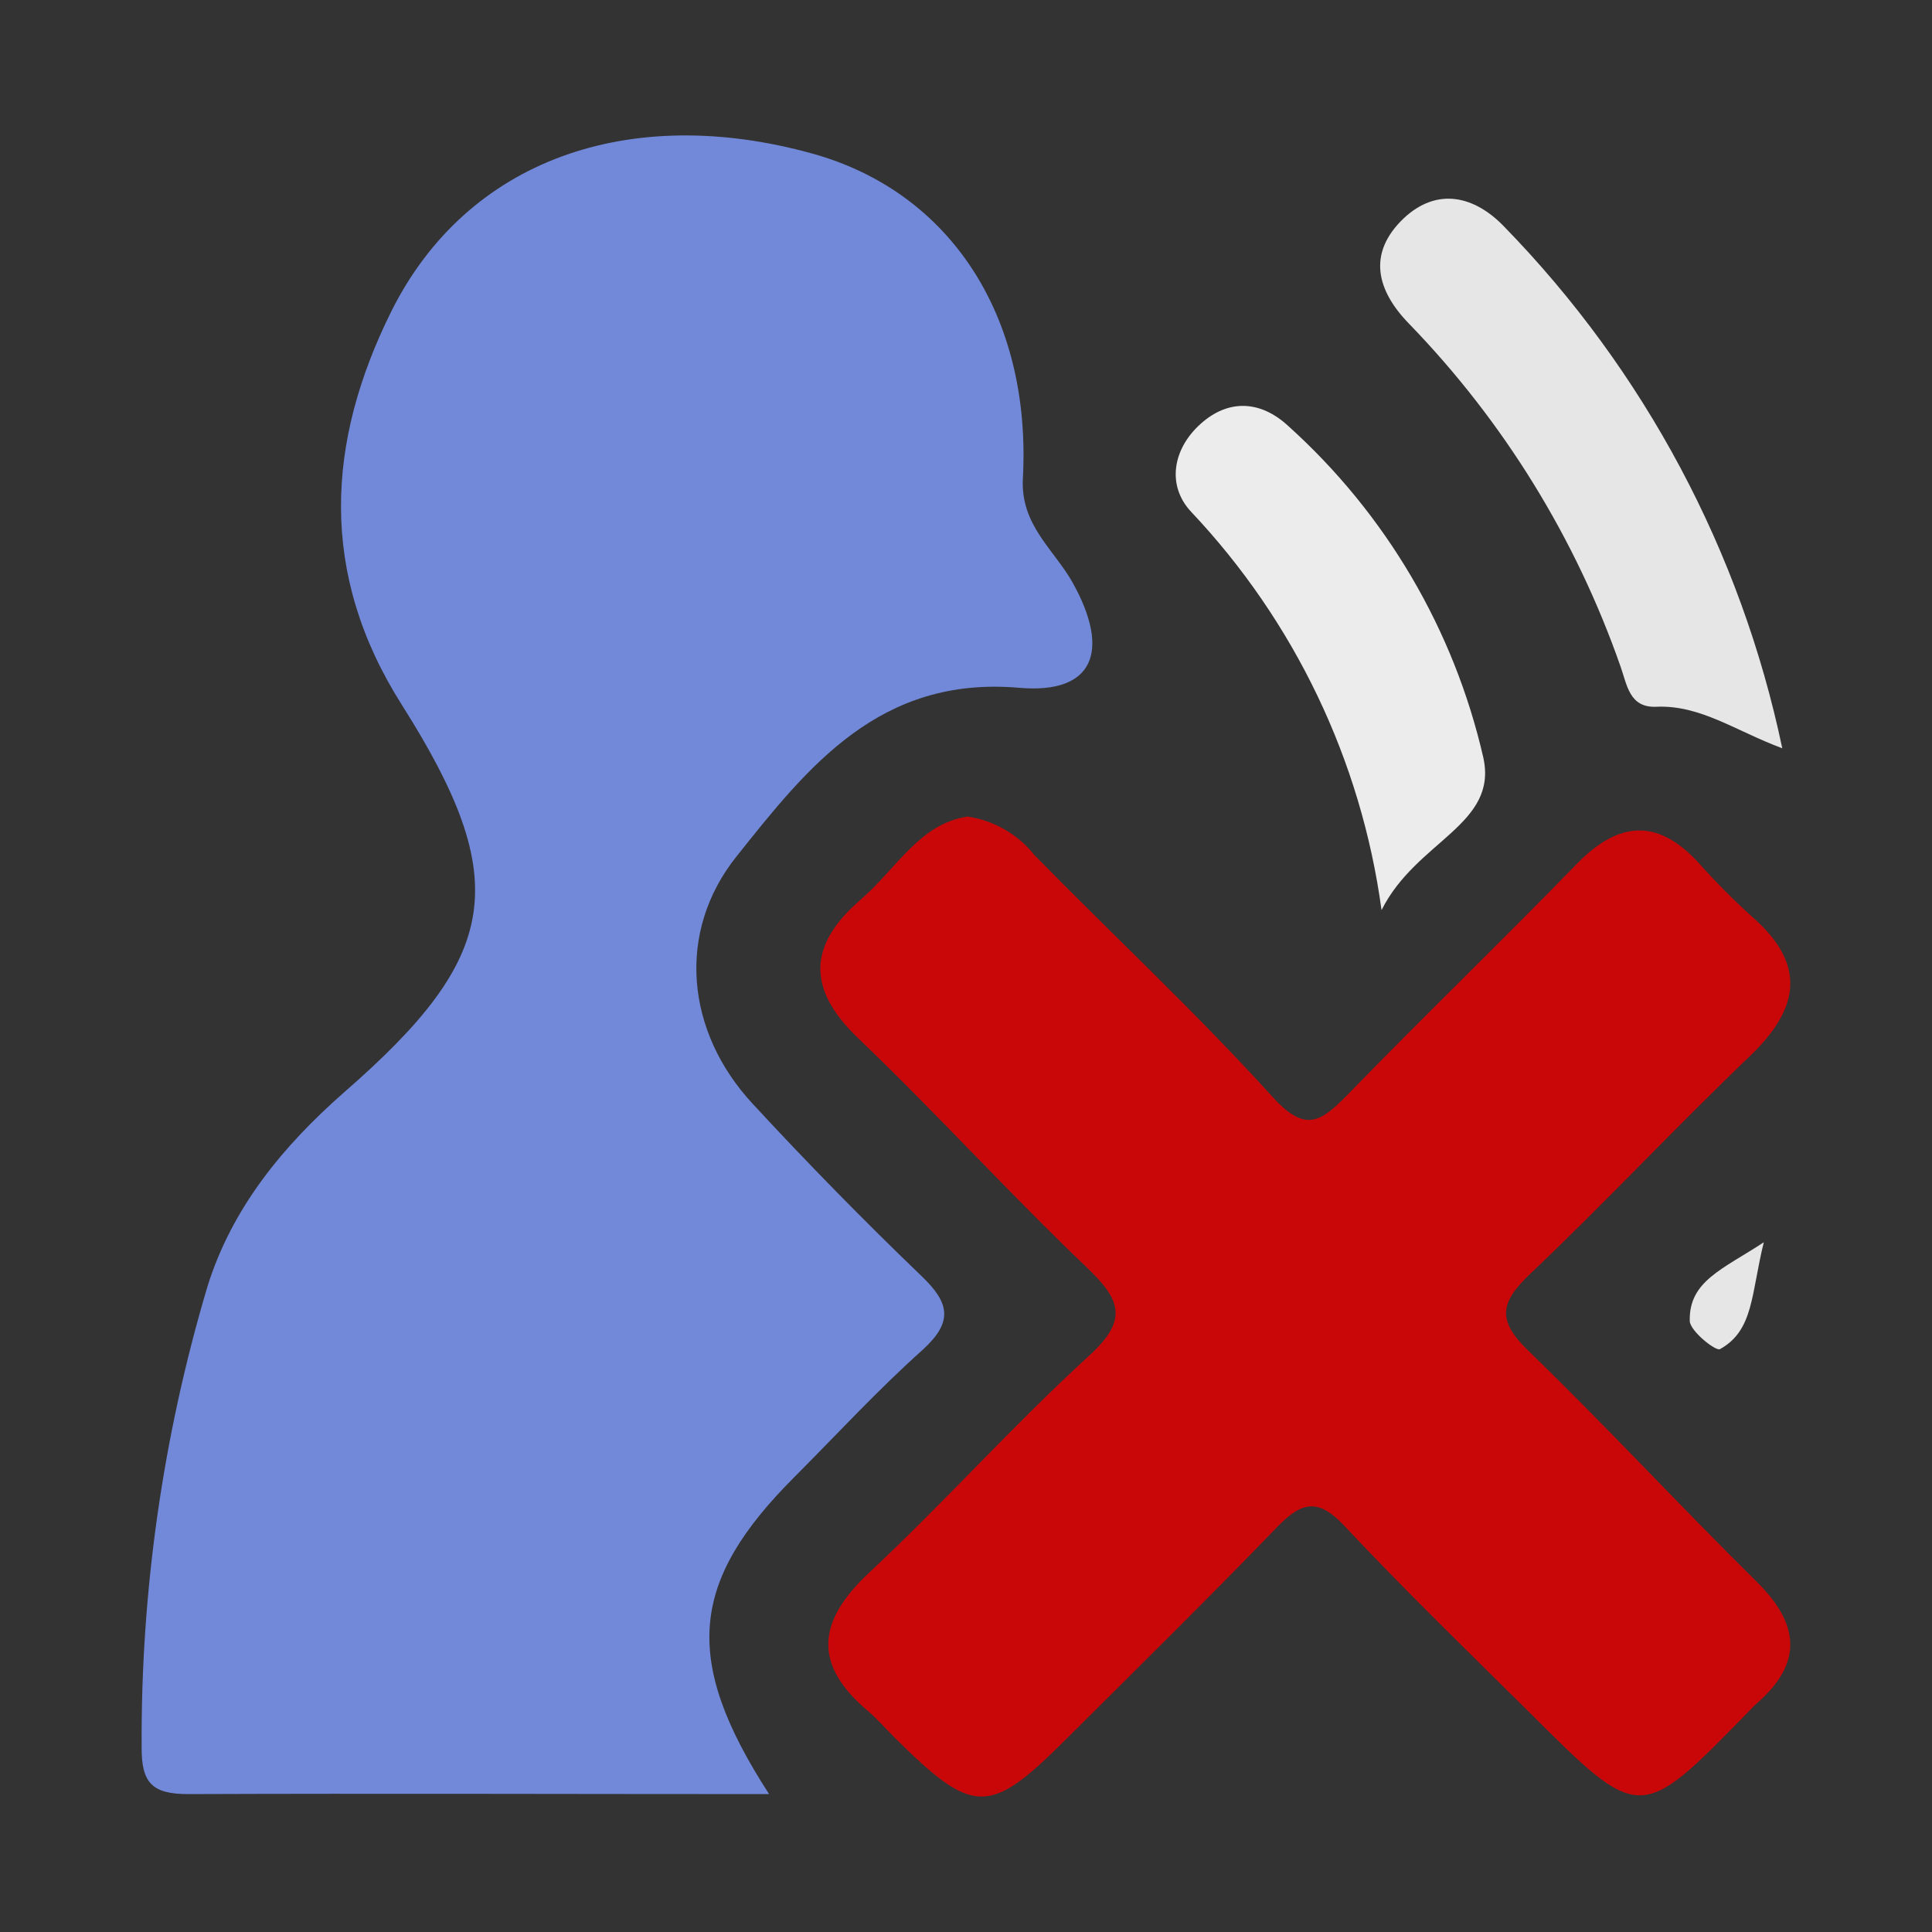 <?xml version="1.0" encoding="utf-8"?>
<svg xmlns="http://www.w3.org/2000/svg" xmlns:xlink="http://www.w3.org/1999/xlink" id="client-input_muted_local"
     width="16" height="16" viewBox="0 0 16 16" x="416" y="160">
    <rect x="0" y="0" width="16" height="16" fill="#333333" stroke="none"/>
    <path fill="#7289da"
          d="M6.368 14.858c-1.65 0-3.23-0.006-4.81 0-0.302 0-0.387-0.096-0.385-0.391-0.007-1.289 0.176-2.573 0.544-3.809 0.203-0.654 0.625-1.166 1.134-1.613 1.292-1.125 1.4-1.75 0.476-3.209-0.688-1.085-0.625-2.175-0.085-3.26 0.625-1.25 1.964-1.726 3.486-1.304 1.138 0.316 1.816 1.343 1.743 2.691-0.021 0.388 0.261 0.589 0.415 0.867 0.31 0.56 0.175 0.92-0.446 0.866-1.155-0.1-1.75 0.655-2.34 1.396-0.5 0.625-0.423 1.451 0.135 2.051 0.454 0.491 0.918 0.965 1.4 1.428 0.229 0.22 0.259 0.375 0.010 0.604-0.375 0.335-0.711 0.701-1.064 1.055-0.866 0.865-0.934 1.511-0.213 2.626z"></path>
    <path fill="#c90709"
          d="M8.010 6.762c0.22 0.032 0.419 0.146 0.557 0.32 0.656 0.669 1.344 1.309 1.97 2 0.274 0.303 0.4 0.211 0.625-0.018 0.625-0.644 1.269-1.264 1.893-1.906 0.344-0.354 0.665-0.388 1.010-0.015 0.14 0.158 0.288 0.307 0.445 0.449 0.455 0.396 0.393 0.761-0.019 1.155-0.616 0.59-1.2 1.215-1.819 1.803-0.25 0.238-0.277 0.385-0.011 0.64 0.645 0.625 1.25 1.28 1.887 1.909 0.352 0.348 0.386 0.666 0.010 1-0.031 0.027-0.060 0.057-0.089 0.088-0.887 0.908-0.887 0.908-1.797 0-0.516-0.511-1.037-1.016-1.537-1.549-0.211-0.225-0.346-0.209-0.55 0-0.579 0.6-1.172 1.184-1.762 1.771-0.634 0.633-0.764 0.625-1.415-0.020-0.074-0.074-0.143-0.154-0.221-0.22-0.457-0.387-0.419-0.742 0.010-1.144 0.625-0.584 1.194-1.223 1.824-1.799 0.32-0.293 0.264-0.457-0.016-0.725-0.647-0.617-1.25-1.283-1.896-1.901-0.433-0.414-0.414-0.776 0.020-1.151 0.289-0.247 0.486-0.629 0.883-0.686z"></path>
    <path fill="#e6e6e6"
          d="M14.76 6.197c-0.387-0.144-0.678-0.36-1.043-0.344-0.224 0.010-0.242-0.181-0.297-0.335-0.371-1.061-0.968-2.029-1.75-2.836-0.269-0.276-0.35-0.584-0.044-0.875 0.277-0.259 0.586-0.185 0.83 0.069 1.162 1.192 1.962 2.691 2.304 4.321v0z"></path>
    <path fill="#ececec"
          d="M11.441 7.535c-0.168-1.237-0.72-2.39-1.578-3.298-0.2-0.215-0.154-0.516 0.079-0.726s0.5-0.194 0.728 0.018c0.807 0.727 1.371 1.685 1.614 2.744 0.124 0.559-0.554 0.688-0.842 1.263z"></path>
    <path fill="#e6e6e6"
          d="M14.607 10.288c-0.106 0.428-0.082 0.729-0.363 0.885-0.034 0.019-0.242-0.145-0.25-0.23-0.010-0.334 0.273-0.431 0.613-0.655z"></path>
</svg>